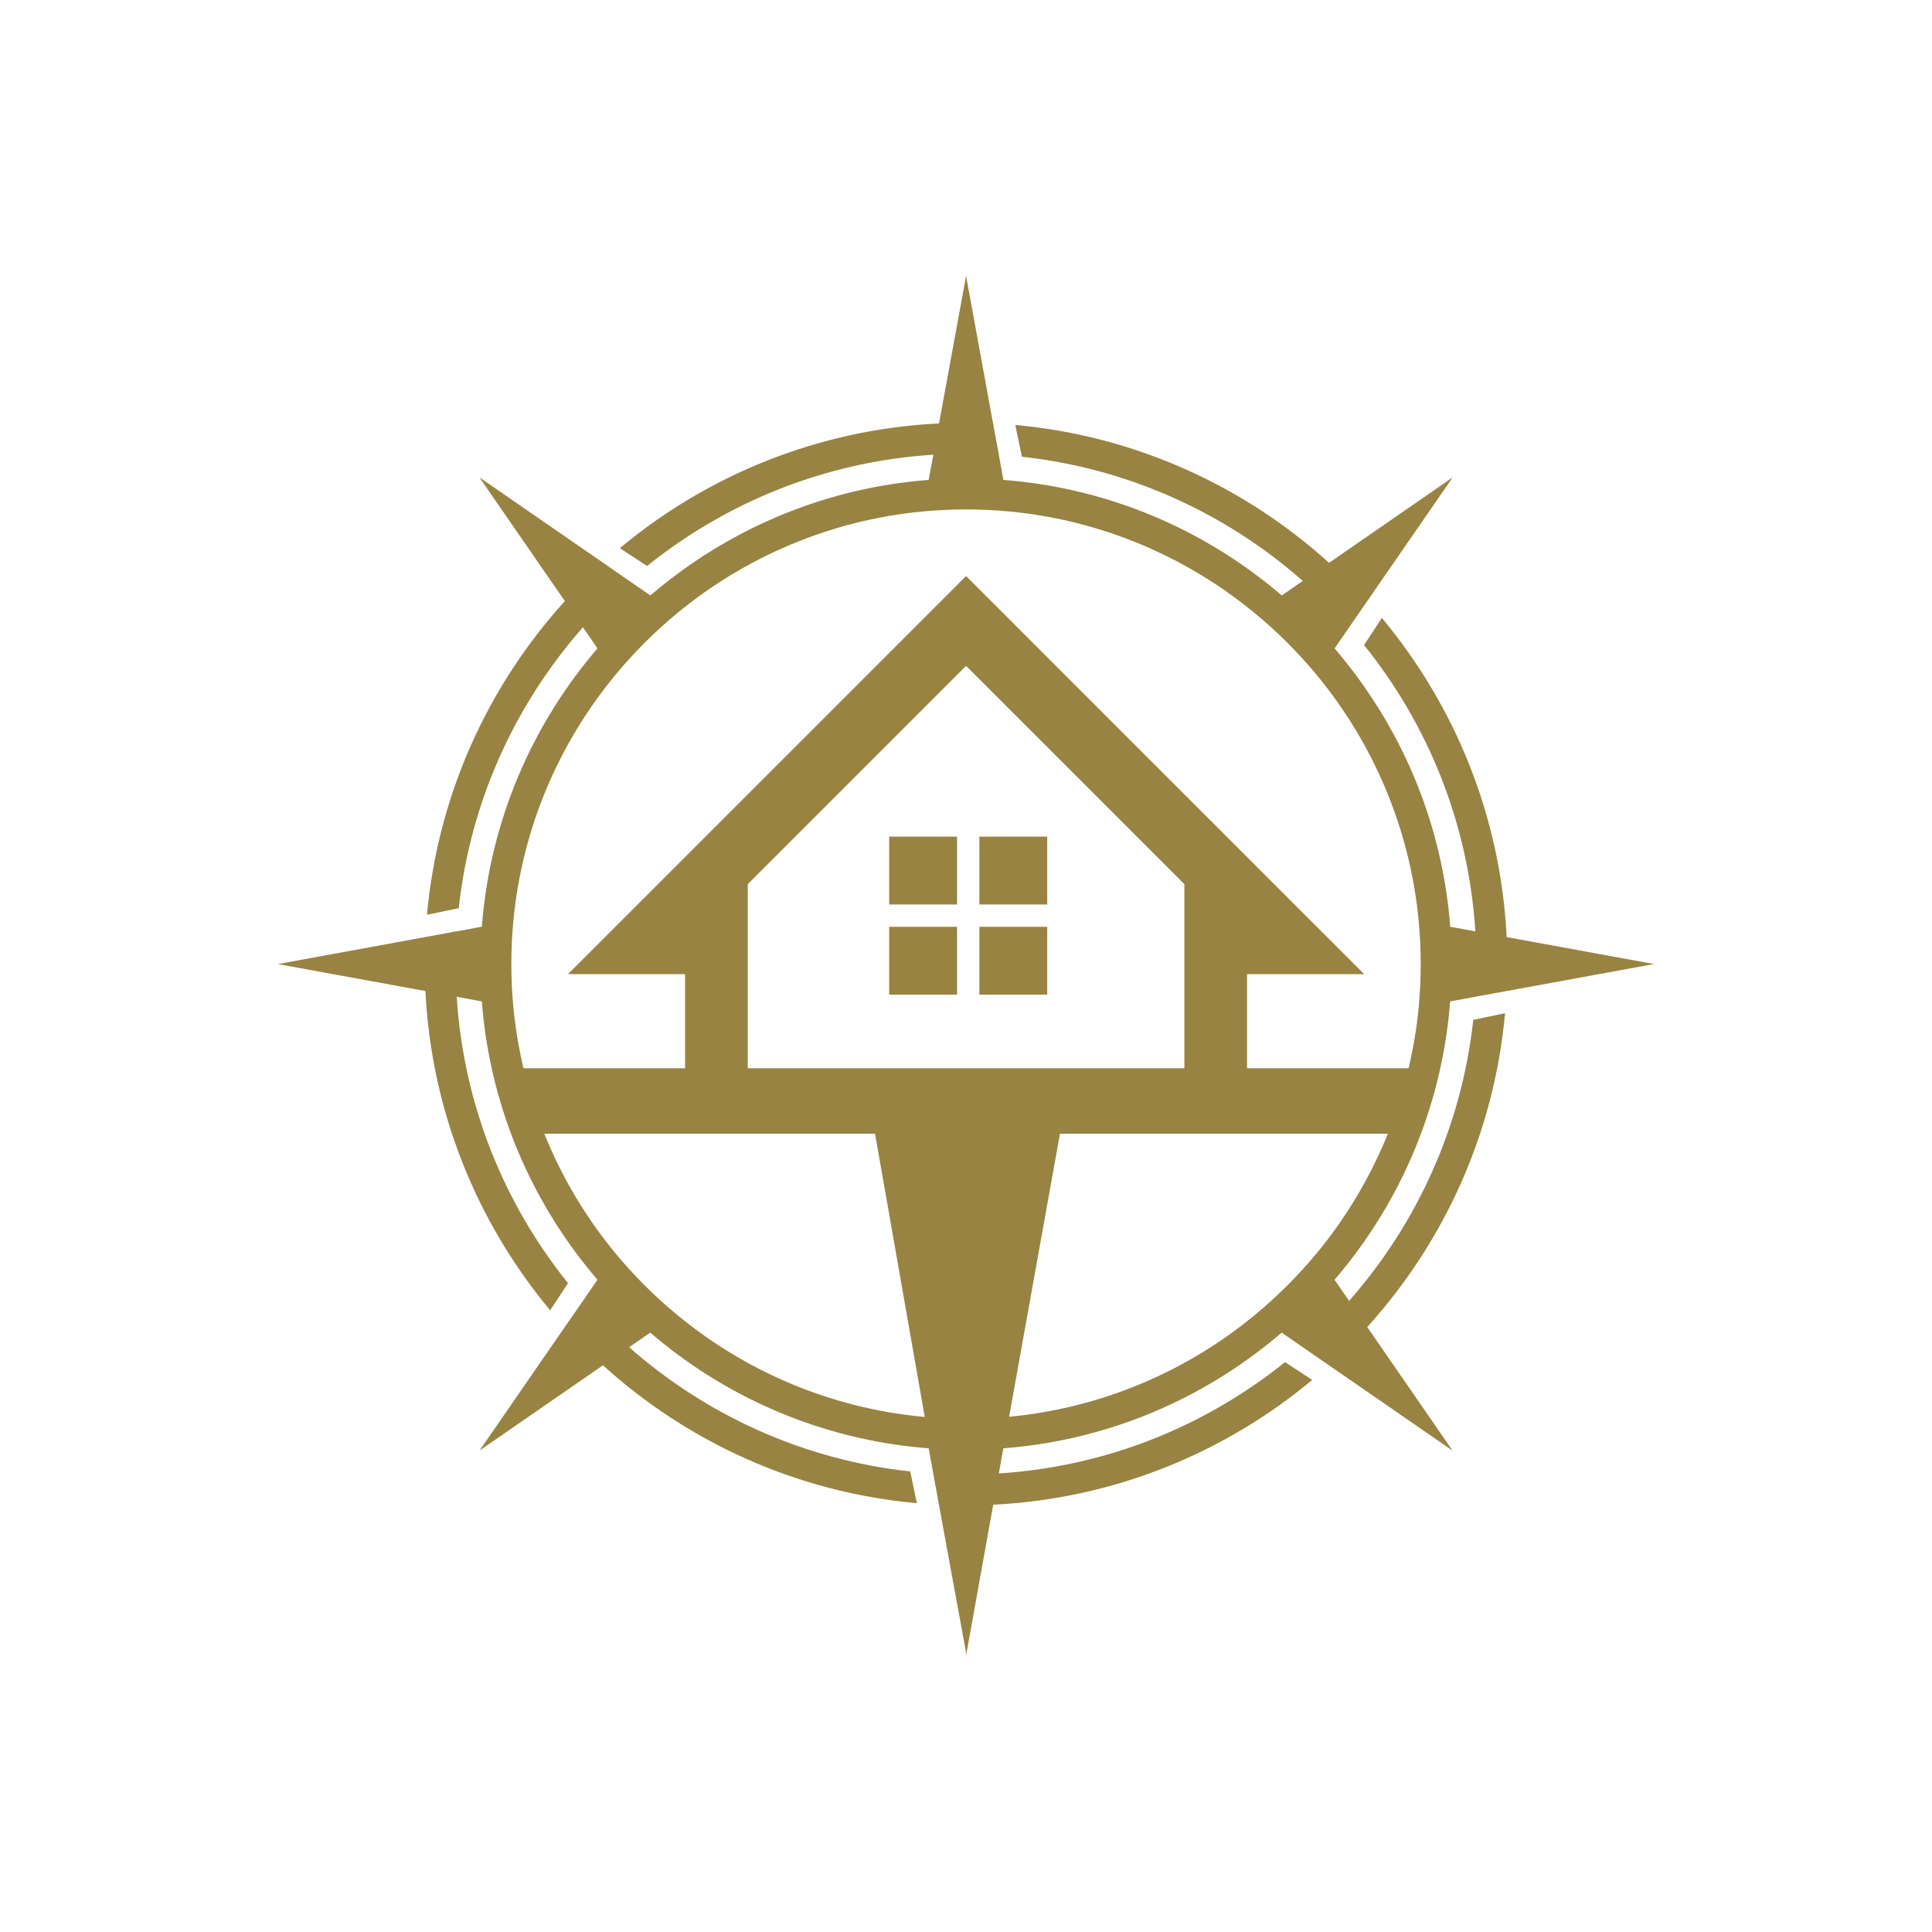 <?xml version="1.0" encoding="UTF-8"?>
<svg id="Layer_1" data-name="Layer 1" xmlns="http://www.w3.org/2000/svg" viewBox="0 0 250 250">
  <defs>
    <style>
      .cls-1 {
        fill: #988342;
      }
    </style>
  </defs>
  <path class="cls-1" d="m214.05,124.75l-19.09-3.49c-.77-15.66-6.71-29.98-16.15-41.3l-2.3,3.51c8.27,10.28,13.52,23.08,14.4,37.05l-3.25-.6c-.99-12.95-5.93-24.81-13.62-34.39-.43-.55-.88-1.09-1.34-1.63l1.88-2.73,2.34-3.39,11.05-16-15.99,11.05c-10.96-9.92-25.06-16.43-40.6-17.84l.85,4.11c13.84,1.51,26.42,7.32,36.35,16.07l-2.72,1.88c-9.33-8-21.04-13.33-33.9-14.75-.7-.08-1.41-.14-2.12-.2l-.6-3.26h.01l-.75-4.05-3.49-19.09-3.5,19.09c-15.66.77-29.99,6.71-41.3,16.14l3.52,2.31c10.28-8.26,23.08-13.52,37.04-14.4l-.6,3.26c-12.95.99-24.81,5.93-34.38,13.6-.55.44-1.1.89-1.63,1.35l-2.73-1.88-3.39-2.35-15.99-11.04h-.01l11.05,16c-9.93,10.95-16.43,25.05-17.84,40.59l4.11-.85c1.51-13.85,7.32-26.42,16.07-36.35l1.88,2.73c-8.01,9.33-13.33,21.03-14.76,33.88-.08.7-.14,1.42-.2,2.13h0s-3.25.61-3.25.61v-.02l-4.05.75h0s-19.09,3.5-19.09,3.5l19.09,3.49c.77,15.67,6.71,29.99,16.14,41.31l2.31-3.51c-8.27-10.28-13.52-23.09-14.4-37.06l3.25.6c.99,12.95,5.93,24.82,13.61,34.39.44.55.89,1.1,1.35,1.63l-1.88,2.73-2.35,3.39-11.03,15.98h-.01s.01.01.01.01h0s0-.01,0-.01h0s15.97-11.03,15.97-11.03c10.96,9.93,25.06,16.44,40.62,17.84l-.86-4.11c-13.86-1.5-26.44-7.32-36.37-16.07l2.73-1.89c9.33,8.02,21.04,13.34,33.9,14.77.7.08,1.41.15,2.12.2h.01l.59,3.25.74,4.05,3.5,19.08v.5l3.52-19.58c15.65-.78,29.97-6.71,41.28-16.15l-3.52-2.3c-10.28,8.26-23.07,13.52-37.03,14.4l.58-3.25h0c12.95-.99,24.82-5.93,34.39-13.62.55-.44,1.1-.89,1.63-1.35l2.73,1.89,3.39,2.34,15.99,11.04-11.04-15.99c9.91-10.96,16.43-25.05,17.83-40.61l-4.11.86c-1.51,13.85-7.32,26.43-16.07,36.36l-1.88-2.73c8.01-9.33,13.33-21.04,14.76-33.9.08-.7.14-1.41.2-2.12l3.25-.6,4.05-.74,3.49-.64,15.57-2.85h.03Zm-151.98,62.93h0s13.43-13.42,13.43-13.42l-13.43,13.42Zm57.35-4.35c-12.04-1.14-23.03-5.92-31.86-13.24-1.42-1.17-2.79-2.41-4.09-3.71-.03-.03-.06-.05-.09-.09-1.3-1.3-2.54-2.67-3.72-4.09-3.83-4.62-6.95-9.85-9.23-15.5h42.8l6.43,36.64c-.08,0-.16,0-.23-.02h-.01Zm33.84-45.1h-56.5v-23.82l28.25-28.25,28.25,28.25v23.82Zm17.09,23.97c-1.17,1.41-2.41,2.77-3.7,4.07-.04.05-.08.08-.12.12-1.3,1.29-2.66,2.53-4.07,3.7-8.83,7.32-19.84,12.1-31.88,13.24,0,0,0,0,0,0l6.58-36.63h42.41s.01,0,.02,0c-2.28,5.65-5.41,10.87-9.23,15.5Zm11.92-23.97h-20.9v-12.18h15.15l-51.51-51.51-51.51,51.51h15.15v12.18h-20.91c-.61-2.58-1.05-5.21-1.31-7.9-.17-1.84-.26-3.7-.26-5.58s.09-3.74.26-5.58h0c1.14-12.05,5.92-23.04,13.23-31.87,1.18-1.42,2.42-2.79,3.72-4.09.03-.03.06-.06.09-.09,1.3-1.3,2.67-2.54,4.09-3.72,8.83-7.3,19.83-12.08,31.86-13.22,1.84-.17,3.71-.26,5.59-.26s3.74.09,5.58.26c12.04,1.14,23.03,5.92,31.86,13.23,1.42,1.17,2.78,2.4,4.08,3.7.04.04.08.08.12.12,1.29,1.3,2.53,2.66,3.7,4.07,7.31,8.83,12.09,19.83,13.23,31.87.17,1.84.26,3.7.26,5.58s-.09,3.74-.26,5.58c-.25,2.69-.7,5.33-1.31,7.9Z"/>
  <rect class="cls-1" x="115.06" y="119.93" width="8.78" height="8.78"/>
  <rect class="cls-1" x="126.73" y="108.26" width="8.78" height="8.78"/>
  <rect class="cls-1" x="115.06" y="108.26" width="8.78" height="8.78"/>
  <rect class="cls-1" x="126.73" y="119.93" width="8.78" height="8.78"/>
</svg>